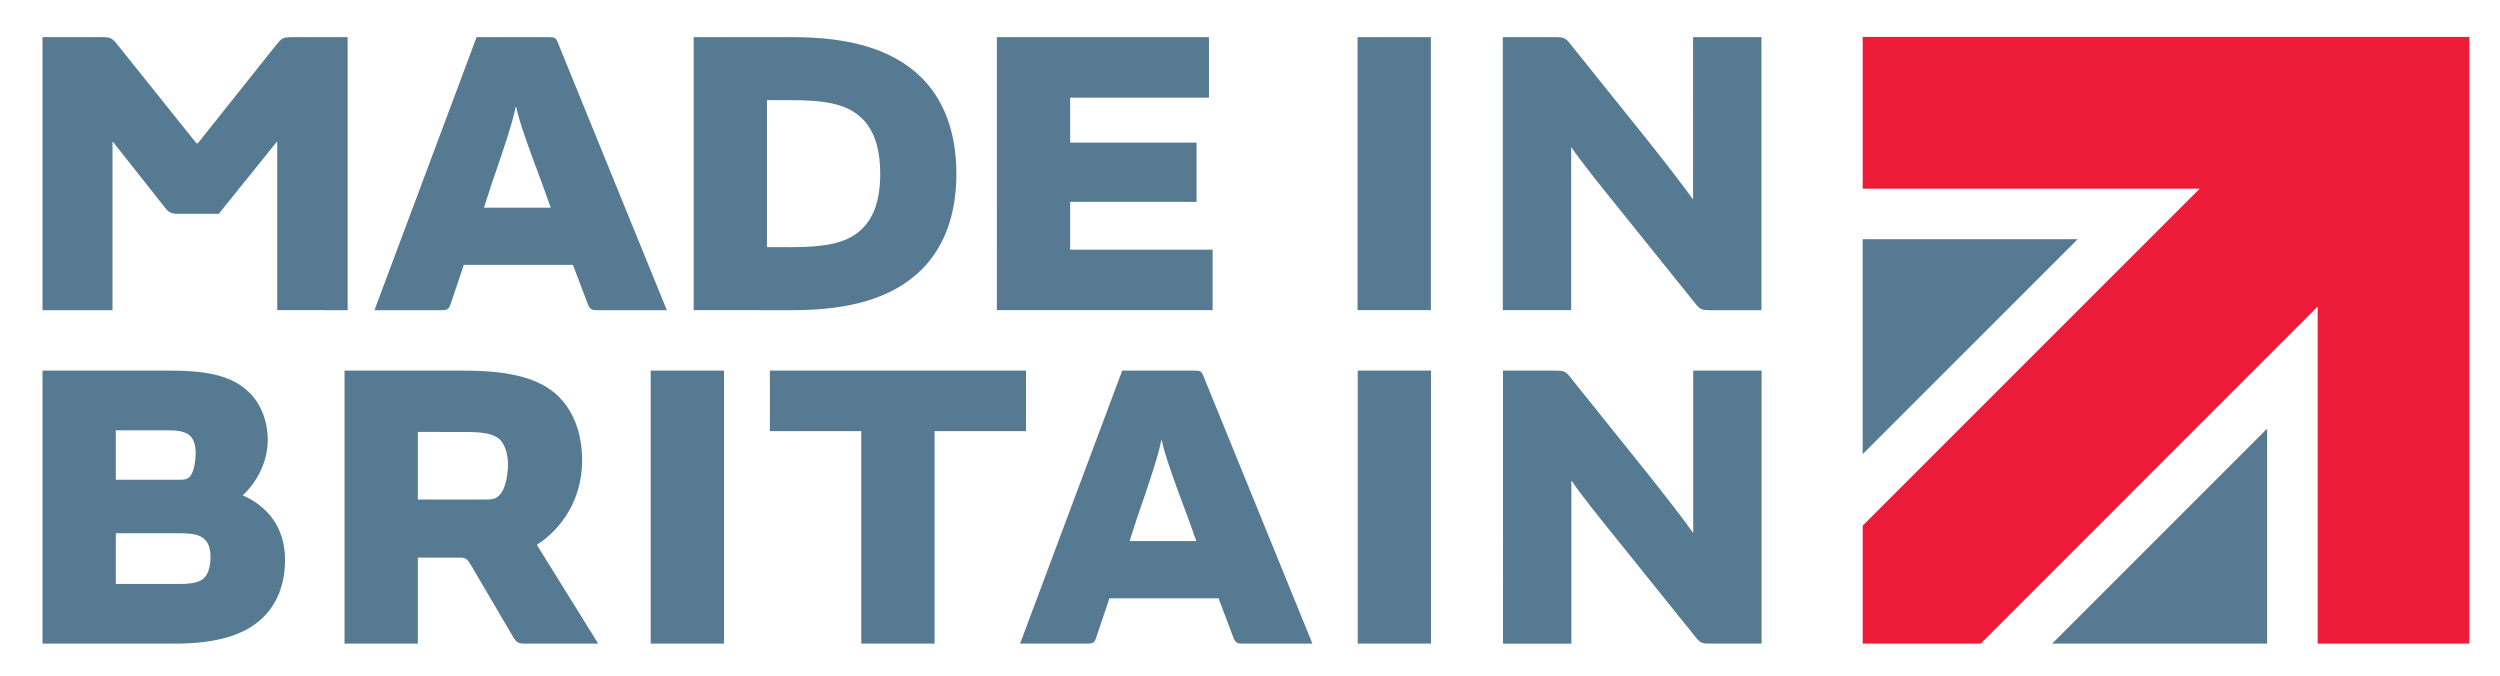 <?xml version="1.0" encoding="utf-8"?>
<!-- Generator: Adobe Illustrator 16.0.0, SVG Export Plug-In . SVG Version: 6.00 Build 0)  -->
<!DOCTYPE svg PUBLIC "-//W3C//DTD SVG 1.1//EN" "http://www.w3.org/Graphics/SVG/1.1/DTD/svg11.dtd">
<svg version="1.1" id="Layer_1" xmlns="http://www.w3.org/2000/svg" xmlns:xlink="http://www.w3.org/1999/xlink" x="0px" y="0px"
	 width="537.156px" height="145.348px" viewBox="0 0 537.156 145.348" enable-background="new 0 0 537.156 145.348"
	 xml:space="preserve">
<g>
	<polygon fill="#567A91" points="487.12,92.099 487.12,138.285 440.934,138.285 	"/>
	<polygon fill="#567A91" points="400.223,51.392 446.419,51.392 400.223,97.578 	"/>
	<polygon fill="#ED1A38" points="400.223,7.942 530.566,7.942 530.566,138.285 497.983,138.285 497.983,65.871 425.574,138.285 
		400.223,138.285 400.223,112.941 472.635,40.531 400.223,40.531 	"/>
</g>
<path fill="#567A91" d="M59.477,9.488c1.06-1.327,1.502-1.504,3.272-1.504h11.944v58.659H59.565V30.458h-0.088L47.001,45.941h-8.759
	c-1.328,0-1.947-0.266-2.654-1.151L24.263,30.458h-0.09v36.186H9.133V7.984h12.741c1.769,0,2.211,0.177,3.273,1.504L42.223,30.81
	h0.265L59.477,9.488z M102.402,7.984h15.659c1.063,0,1.416,0.088,1.859,1.327l23.358,57.333h-15.042
	c-1.062,0-1.504-0.176-1.947-1.326l-3.185-8.406H99.658l-2.831,8.406c-0.354,1.15-0.795,1.326-1.858,1.326h-14.51L102.402,7.984z
	 M110.806,22.937c-0.618,3.185-2.388,8.581-5.22,16.721l-1.592,4.956h14.333l-1.771-4.956c-3.273-8.669-4.954-13.448-5.663-16.721
	H110.806z M149.046,66.643V7.984h21.41c12.033,0,21.411,2.565,27.604,8.759c4.689,4.689,7.433,11.589,7.433,20.615
	s-2.744,15.837-7.433,20.526c-6.193,6.193-15.571,8.759-27.604,8.759H149.046z M170.013,53.107c6.814,0,11.591-0.708,14.776-3.539
	c2.744-2.389,4.336-6.193,4.336-12.21c0-6.017-1.592-9.91-4.336-12.298c-3.185-2.832-7.962-3.539-14.776-3.539h-5.22v31.586H170.013
	z M259.754,7.984V20.99h-29.817v9.644h27.162v12.741h-27.162v10.263h30.613v13.005h-46.362V7.984H259.754z M307.437,66.643H291.69
	V7.984h15.747V66.643z M334.404,7.984c1.415,0,1.945,0.177,2.742,1.15l16.899,21.057c4.069,5.132,8.052,10.263,9.644,12.563h0.089
	V7.984h14.687v58.659h-11.235c-1.416,0-1.947-0.176-2.744-1.149L347.41,44.26c-3.716-4.603-8.052-9.999-9.732-12.564h-0.089v34.947
	h-14.687V7.984H334.404z M9.133,79.633h27.517c8.581,0,13.448,1.327,16.899,4.689c2.565,2.478,3.981,6.281,3.981,10.175
	c0,4.688-2.301,9.113-5.397,11.943c5.397,2.301,9.113,6.99,9.113,13.803c0,5.396-1.769,9.555-4.779,12.475
	c-3.892,3.805-10.173,5.574-18.844,5.574H9.133V79.633z M38.772,103.078c1.062,0,1.771-0.177,2.299-1.061
	c0.621-0.975,0.974-3.098,0.974-4.514c0-1.769-0.353-3.007-1.15-3.804c-0.973-0.974-2.478-1.238-4.955-1.238H24.882v10.616H38.772z
	 M24.882,125.463h13.802c2.654,0,4.247-0.353,5.22-1.328c0.795-0.795,1.326-2.388,1.326-4.423c0-1.858-0.44-3.008-1.238-3.805
	c-0.974-0.972-2.478-1.326-5.308-1.326H24.882V125.463z M89.776,138.292H74.029V79.633h25.656c9.821,0,16.28,1.593,20.35,5.573
	c3.185,3.186,5.043,7.876,5.043,13.714c0,8.316-4.336,14.688-9.732,18.139l13.184,21.233h-15.661c-1.416,0-1.857-0.177-2.654-1.504
	l-8.935-15.217c-0.974-1.594-1.152-1.771-2.832-1.771h-8.671V138.292z M104.64,107.326c1.504,0,2.301-0.266,3.185-1.593
	c0.973-1.504,1.328-4.247,1.328-6.017c0-2.123-0.707-4.247-1.682-5.22c-1.415-1.328-3.627-1.683-7.52-1.683H89.776v14.512H104.64z
	 M155.565,138.292h-15.749V79.633h15.749V138.292z M185.061,92.638h-19.643V79.633h55.031v13.006h-19.641v45.653h-15.748V92.638z
	 M241.118,79.633h15.659c1.062,0,1.416,0.089,1.859,1.327l23.356,57.332h-15.04c-1.062,0-1.504-0.177-1.946-1.327l-3.185-8.405
	h-23.447l-2.83,8.405c-0.354,1.15-0.795,1.327-1.858,1.327h-14.51L241.118,79.633z M249.523,94.586
	c-0.619,3.185-2.39,8.58-5.22,16.722l-1.592,4.954h14.333l-1.771-4.954c-3.272-8.672-4.953-13.449-5.662-16.722H249.523z
	 M307.472,138.292h-15.747V79.633h15.747V138.292z M334.439,79.633c1.416,0,1.945,0.176,2.742,1.15l16.899,21.058
	c4.069,5.131,8.052,10.262,9.644,12.562h0.088v-34.77H378.5v58.659h-11.236c-1.416,0-1.946-0.177-2.743-1.149l-17.076-21.235
	c-3.716-4.6-8.052-9.997-9.732-12.562h-0.087v34.947h-14.688V79.633H334.439z"/>
</svg>
